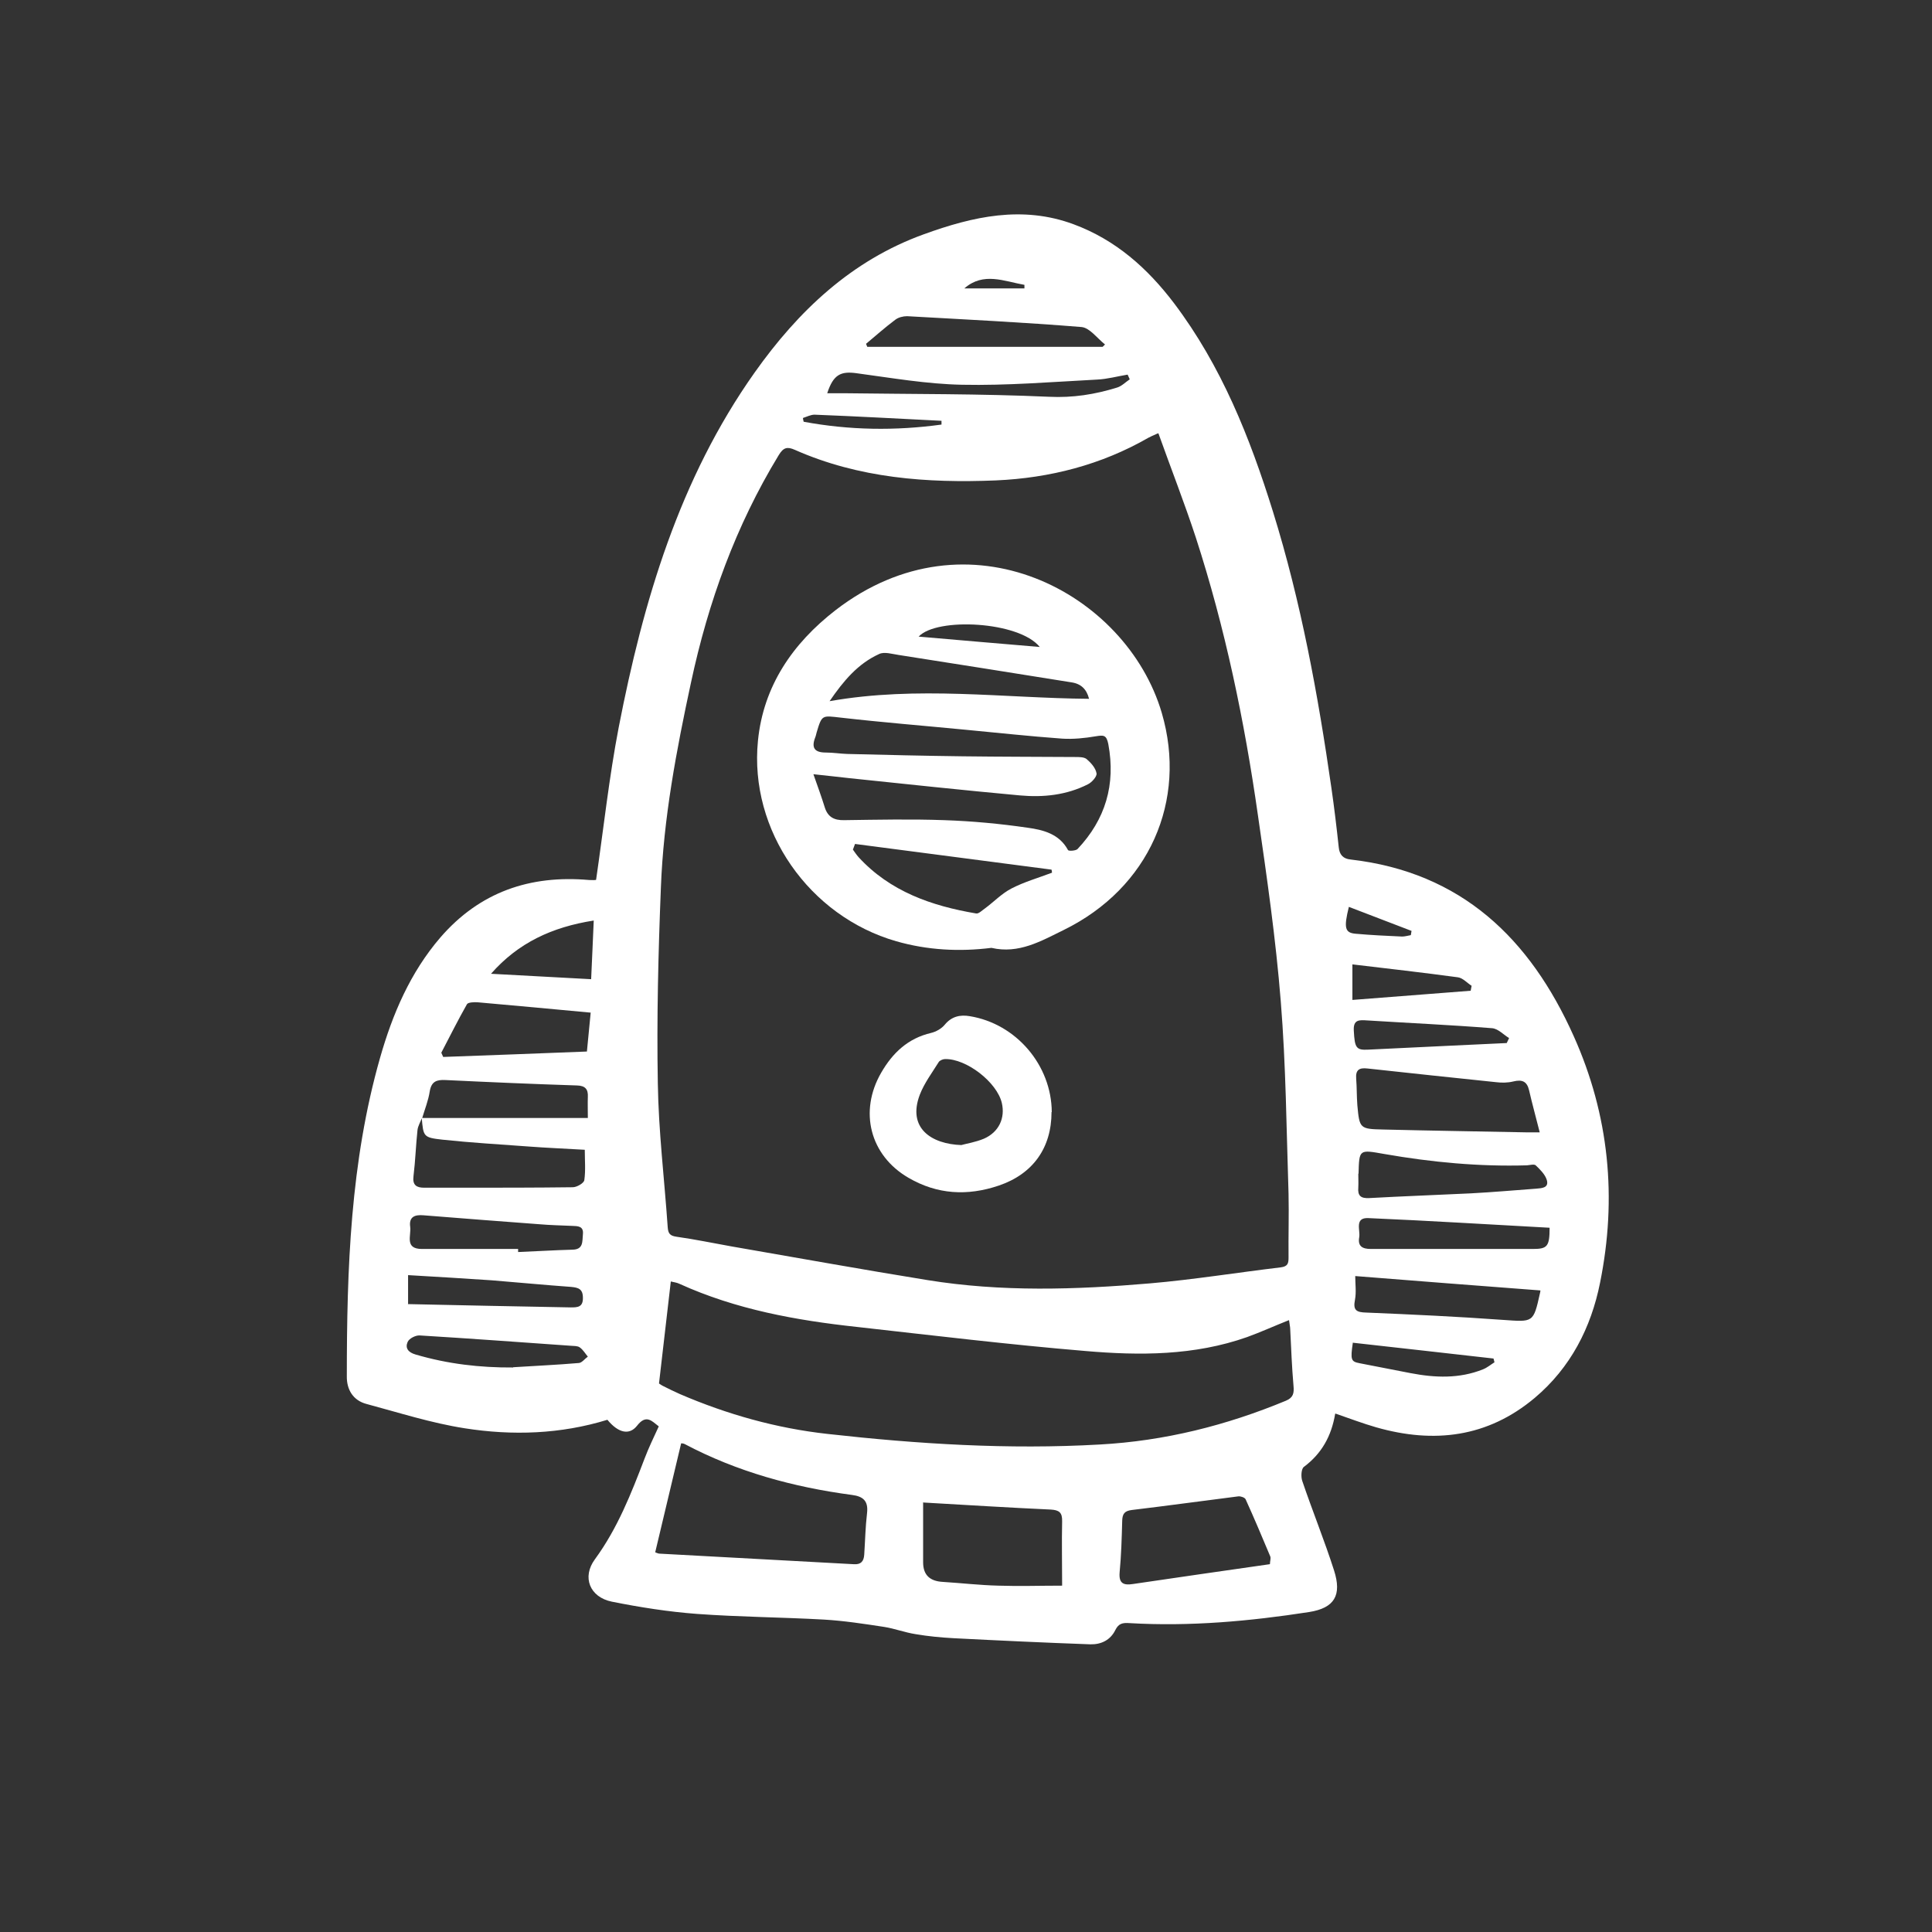 <svg xmlns="http://www.w3.org/2000/svg" viewBox="0 0 82 82"><rect x="0" y="0" width="82" height="82" fill="#333333" stroke="none"/><g id="Layer_5"><circle cx="41" cy="41" r="41" fill="none"/><path fill="#fff" d="M56.67 60c-.16.96-.58 1.7-1.33 2.26-.11.08-.13.41-.07.59.43 1.27.94 2.52 1.35 3.8.34 1.06.02 1.6-1.06 1.77-2.52.39-5.06.62-7.62.47-.29-.02-.46.01-.6.29-.21.43-.6.62-1.06.61-1.94-.07-3.87-.16-5.81-.26-.54-.03-1.07-.08-1.6-.17-.46-.07-.9-.24-1.35-.31-.85-.13-1.7-.26-2.55-.31-1.79-.1-3.59-.11-5.38-.24-1.21-.09-2.42-.28-3.62-.52-.94-.19-1.28-1.04-.72-1.8.96-1.31 1.54-2.79 2.11-4.28.17-.45.38-.88.6-1.36-.29-.22-.53-.53-.92-.03-.33.42-.8.31-1.26-.25-1.98.61-4.03.68-6.06.36-1.41-.22-2.78-.66-4.16-1.03-.58-.15-.85-.62-.84-1.18 0-4.55.15-9.09 1.41-13.51.53-1.86 1.28-3.62 2.56-5.11 1.67-1.93 3.8-2.66 6.31-2.44.09 0 .18.01.27 0 .03 0 .06-.03.03-.01.32-2.19.55-4.34.96-6.47 1.04-5.35 2.57-10.54 5.77-15.06 1.85-2.61 4.11-4.76 7.19-5.87 2.07-.75 4.17-1.23 6.35-.42 1.78.66 3.13 1.86 4.26 3.35 2.01 2.66 3.22 5.7 4.2 8.85 1.19 3.83 1.91 7.76 2.48 11.73.12.83.22 1.67.31 2.51.03.32.19.49.5.52 4.71.54 7.62 3.36 9.47 7.49 1.51 3.36 1.85 6.88 1.12 10.48-.38 1.9-1.25 3.6-2.77 4.88-2 1.68-4.28 1.95-6.73 1.25-.56-.16-1.11-.37-1.72-.58ZM17.9 47.47c-.06.16-.16.32-.18.49-.07.65-.09 1.31-.17 1.96-.05.38.13.49.45.49h1.62c1.56 0 3.12 0 4.69-.02.17 0 .47-.17.49-.3.06-.41.02-.84.02-1.29-.83-.05-1.62-.08-2.4-.14-1.22-.09-2.43-.16-3.65-.29-.8-.09-.8-.13-.87-.92h7.05c0-.36-.01-.63 0-.89.02-.34-.12-.48-.46-.49-1.86-.06-3.72-.14-5.58-.23-.38-.02-.6.06-.67.48-.06.39-.21.76-.32 1.13Zm31.25-29.08c-.22.1-.32.14-.41.19-2 1.15-4.19 1.71-6.47 1.81-2.92.12-5.81-.09-8.54-1.3-.32-.14-.48-.1-.68.23-1.82 2.99-2.99 6.23-3.72 9.64-.62 2.88-1.17 5.77-1.28 8.72-.11 2.76-.18 5.53-.13 8.29.03 2.04.28 4.08.42 6.12.02.27.1.36.37.4.78.11 1.55.27 2.33.41 2.77.48 5.54.98 8.32 1.43 3.14.51 6.3.41 9.45.14 1.86-.16 3.7-.46 5.55-.68.31-.04.33-.18.33-.43-.01-.9.02-1.8 0-2.69-.09-2.73-.11-5.46-.33-8.17-.21-2.64-.59-5.28-.97-7.9-.57-4-1.39-7.95-2.64-11.8-.48-1.46-1.04-2.89-1.58-4.4ZM28.47 54.4c-.17 1.45-.33 2.86-.5 4.32.01 0 .08.06.16.1.24.12.48.24.73.35 2 .86 4.09 1.45 6.26 1.69 3.84.43 7.68.67 11.55.45 2.76-.15 5.38-.81 7.91-1.86.31-.13.35-.32.32-.63-.07-.8-.1-1.61-.14-2.41 0-.1-.03-.2-.05-.38-.63.25-1.2.51-1.78.72-2.24.79-4.56.79-6.87.59-3.23-.27-6.46-.66-9.68-1.02-2.59-.28-5.14-.74-7.54-1.83-.12-.06-.26-.07-.36-.1Zm-.67 11.48s.11.05.17.06c2.75.15 5.51.3 8.27.45.3.02.42-.12.44-.4.04-.59.05-1.18.12-1.77.06-.52-.17-.71-.64-.77-2.48-.33-4.87-.98-7.1-2.16-.06-.03-.13-.03-.15-.03-.37 1.55-.73 3.08-1.1 4.62Zm11.38-2.09v2.52c0 .55.3.8.83.83.79.05 1.57.14 2.36.16.89.03 1.78 0 2.71 0 0-.94-.02-1.84 0-2.73.01-.38-.13-.48-.49-.5-1.75-.08-3.5-.19-5.42-.3Zm14.72 2.59c0-.12.05-.24.01-.33-.34-.81-.68-1.62-1.04-2.41-.03-.08-.21-.14-.31-.13-1.51.19-3.02.4-4.53.58-.3.04-.39.16-.4.45-.02.73-.04 1.47-.11 2.2-.04.48.18.55.57.49 1.91-.28 3.83-.56 5.8-.84Zm11.45-18.32c-.16-.64-.32-1.21-.45-1.78-.09-.39-.3-.47-.67-.38-.24.06-.5.06-.74.03-1.82-.19-3.63-.38-5.45-.58-.34-.04-.51.05-.48.43.03.37.02.75.05 1.13.09.98.1 1.01 1.09 1.03 2.02.05 4.05.08 6.07.12h.58Zm-40.27-5.08c-1.68-.16-3.25-.3-4.81-.44-.15-.01-.4 0-.45.08-.38.67-.73 1.37-1.09 2.06.03.06.05.12.08.18 2.01-.07 4.01-.15 6.1-.23.05-.5.1-1.04.16-1.65Zm32.57 6.83c0 .2.01.4 0 .59-.03.35.1.47.47.45 1.43-.08 2.87-.13 4.3-.2.93-.05 1.86-.13 2.79-.2.23-.02.54-.03.44-.37-.07-.23-.28-.44-.47-.62-.07-.06-.24-.01-.37 0-2.03.06-4.05-.13-6.05-.48-1.08-.19-1.07-.21-1.1.84Zm7.73 4.96c-2.64-.2-5.23-.4-7.86-.61 0 .33.05.68-.01 1-.09.45.05.54.49.55 1.93.08 3.86.17 5.79.31 1.29.09 1.29.13 1.57-1.13.02-.07.02-.13.02-.14ZM36.76 14.6s.03.08.05.12h9.99l.1-.1c-.33-.26-.65-.71-1-.74-2.46-.2-4.93-.32-7.4-.46-.17 0-.37.05-.5.15-.43.32-.83.68-1.24 1.02Zm29.02 37.51c-2.58-.14-5.14-.3-7.7-.41-.6-.03-.34.51-.39.81-.07.38.13.5.49.5h6.88c.62 0 .71-.11.71-.91ZM21.99 53v.14c.77-.03 1.54-.08 2.31-.1.47-.01.41-.35.44-.65.04-.36-.22-.35-.46-.36-.46-.02-.93-.03-1.39-.07-1.64-.12-3.28-.25-4.92-.38-.36-.03-.62.06-.56.49.05.37-.25.94.5.94h4.08Zm-4.68 2.35c2.33.05 4.62.1 6.91.14.28 0 .53 0 .52-.41 0-.38-.2-.43-.5-.46-1.12-.08-2.25-.19-3.37-.28-1.17-.08-2.35-.15-3.55-.22v1.22Zm4.47 2.68c.93-.06 1.86-.1 2.79-.18.13-.01.25-.18.38-.27-.11-.13-.2-.29-.34-.39-.09-.07-.24-.06-.36-.07-2.15-.15-4.29-.31-6.44-.44-.17-.01-.45.13-.51.28-.11.25.02.44.34.53 1.36.4 2.73.56 4.14.55Zm3.42-18.96c-1.78.28-3.21.95-4.36 2.26 1.44.08 2.81.15 4.25.23.04-.83.07-1.61.11-2.49Zm9.91-22.38h.7c2.9.04 5.81.02 8.71.15 1.02.05 1.95-.1 2.89-.39.2-.06.36-.23.54-.35l-.09-.2c-.43.07-.86.19-1.29.21-1.91.1-3.83.26-5.74.22-1.5-.03-2.99-.29-4.48-.49-.66-.09-.98.05-1.24.85Zm28.84 27.58c.03-.07.07-.14.1-.21-.24-.15-.47-.4-.72-.42-1.77-.14-3.54-.22-5.3-.33-.33-.02-.6-.05-.57.44.04.71.09.83.61.8 1.18-.06 2.36-.11 3.54-.17.78-.04 1.56-.07 2.34-.11Zm-6.53 12.71c-.11.74-.08.81.29.88l2.16.42c1.04.2 2.07.24 3.07-.16.18-.07.33-.2.49-.3-.01-.05-.03-.11-.04-.16-1.98-.22-3.95-.45-5.96-.67Zm-.02-16.05v1.51c1.7-.13 3.36-.26 5.02-.39.01-.07.03-.14.04-.21-.19-.12-.37-.33-.58-.36-1.48-.2-2.97-.37-4.49-.55ZM39.96 18.02v-.16c-1.8-.09-3.59-.19-5.39-.26-.16 0-.33.09-.49.14 0 .05.02.11.03.16 1.94.36 3.89.39 5.85.12Zm17.29 20.47c-.22.89-.17 1.1.28 1.14.66.06 1.32.09 1.98.12.12 0 .25-.04.37-.06l.03-.18c-.87-.33-1.74-.67-2.66-1.02ZM43.48 12.24v-.15c-.86-.15-1.74-.56-2.55.15h2.56Z"/><path fill="#fff" d="M42.08 40.23c-1.36.17-2.71.1-4.04-.28-3.69-1.06-6.25-4.7-5.87-8.51.23-2.32 1.47-4.13 3.29-5.54 5.62-4.34 12.35-.75 13.85 4.36 1.09 3.72-.53 7.43-4.16 9.21-.96.47-1.91 1.03-3.07.76Zm-7.56-7.38c.19.54.35.98.49 1.43.13.4.4.54.82.53 1.42-.02 2.84-.05 4.25 0 1.18.04 2.36.15 3.53.32.66.09 1.35.26 1.72.95.03.05.32.03.4-.04 1.19-1.26 1.63-2.74 1.31-4.46-.08-.4-.21-.38-.53-.33-.47.08-.96.13-1.43.1-1.38-.1-2.75-.25-4.13-.38-1.75-.17-3.5-.31-5.25-.51-.81-.09-.81-.14-1.04.63-.02.07-.03.14-.06.21-.17.44-.03.64.45.64.3 0 .61.05.91.06 1.63.04 3.26.08 4.9.1 1.59.02 3.19.02 4.78.03.16 0 .36 0 .47.08.19.16.39.38.43.61.03.13-.2.39-.37.47-.91.46-1.89.56-2.88.47-2.41-.22-4.82-.48-7.22-.73-.48-.05-.95-.11-1.55-.17Zm11.7-3.2c-.1-.39-.33-.63-.75-.69-2.44-.39-4.88-.78-7.32-1.16-.28-.04-.62-.15-.84-.04-.9.41-1.51 1.14-2.1 2 3.74-.66 7.37-.13 11.02-.1Zm-9.93 6.17-.09.24c.08.11.15.22.24.32 1.34 1.46 3.1 2.07 4.99 2.39.11.02.25-.13.37-.21.38-.28.72-.64 1.13-.85.54-.28 1.14-.45 1.72-.67 0-.04-.01-.09-.02-.13-2.78-.36-5.56-.73-8.34-1.09Zm7.84-8.36c-.87-1.09-4.37-1.27-5.14-.44 1.71.15 3.38.29 5.14.44ZM44.63 47.2c0 1.52-.79 2.63-2.24 3.12-1.33.45-2.61.38-3.83-.33-1.64-.95-2.11-2.82-1.16-4.46.49-.85 1.14-1.46 2.12-1.69.21-.05.44-.18.58-.35.29-.35.65-.43 1.06-.36 1.97.32 3.47 2.08 3.48 4.07Zm-3.83 1.4c.21-.06.6-.12.96-.27.64-.28.91-.88.76-1.52-.21-.88-1.5-1.88-2.41-1.86-.09 0-.23.06-.27.13-.28.45-.61.89-.8 1.38-.54 1.42.49 2.1 1.77 2.14Z"/></g></svg>